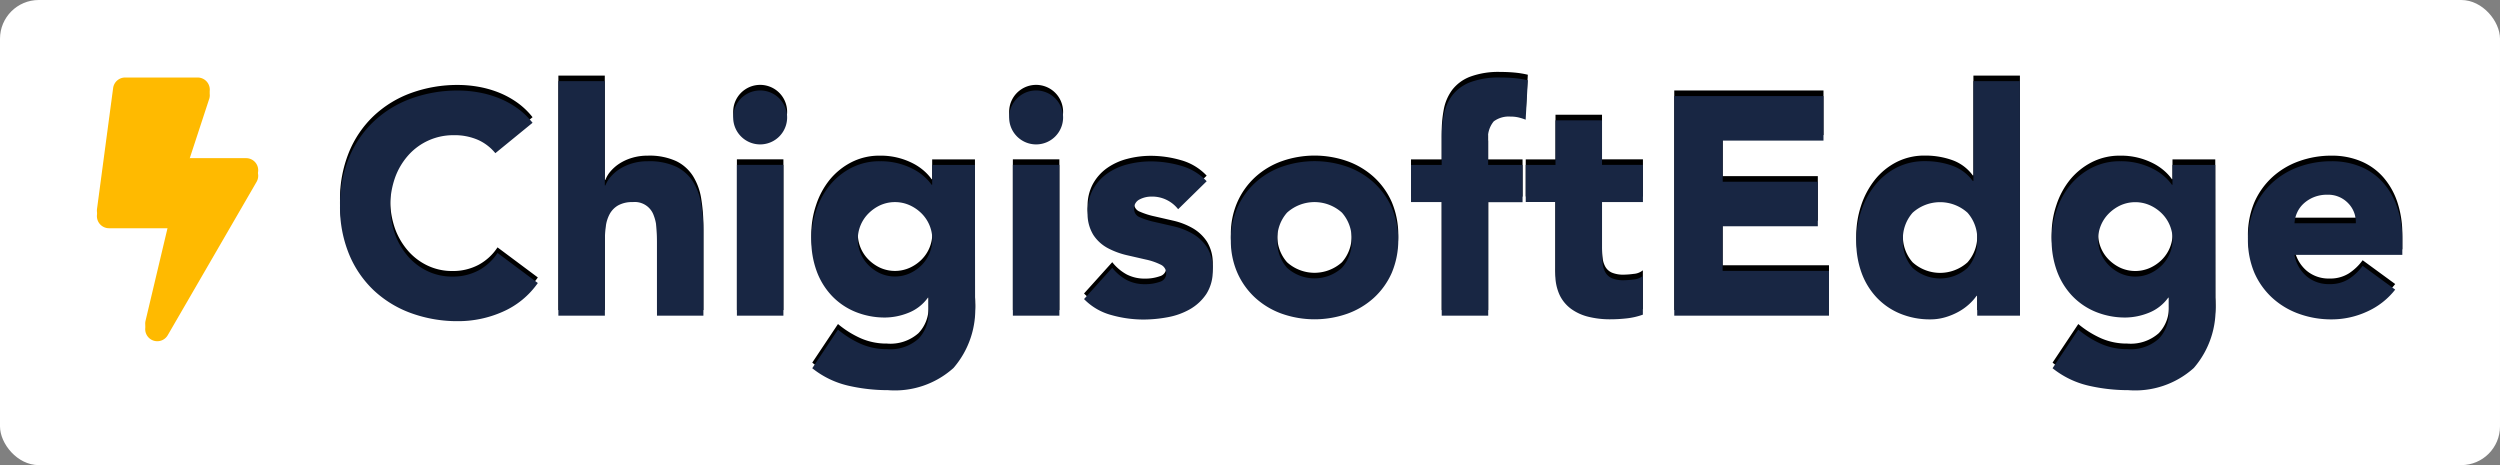 <svg xmlns="http://www.w3.org/2000/svg" width="129" height="24" viewBox="0 0 129 24">
  <rect x="0" y="0" width="129" height="24" fill="#808080" stroke="none"/>
  <g id="chigisoft-bolt-main-w" transform="translate(-672 -532)">
    <rect id="Rectangle_316" data-name="Rectangle 316" width="129" height="24" rx="2" transform="translate(672 532)" fill="#fff"/>
    <g id="chigisoft-bolt" transform="translate(405 -618)">
      <path id="chigisoft-bolt-2" data-name="chigisoft-bolt" d="M7.687,4.161h-3L5.794.785A.627.627,0,0,0,5.191,0H1.446A.625.625,0,0,0,.827.541L-.005,6.782a.625.625,0,0,0,.619.707H3.7L2.5,12.548A.623.623,0,0,0,3.649,13L8.226,5.1A.623.623,0,0,0,7.687,4.161Z" transform="translate(272.011 1154)" fill="#ffba00"/>
      <path id="Path_924" data-name="Path 924" d="M8.56,7.616a2.448,2.448,0,0,0-.9-.688,3.008,3.008,0,0,0-1.24-.24A3.1,3.1,0,0,0,4.072,7.72a3.542,3.542,0,0,0-.688,1.16,4.422,4.422,0,0,0,0,2.92,3.638,3.638,0,0,0,.68,1.152,3.082,3.082,0,0,0,1.016.76,2.938,2.938,0,0,0,1.256.272,2.815,2.815,0,0,0,1.36-.32,2.707,2.707,0,0,0,.976-.9l2.08,1.552a4.331,4.331,0,0,1-1.824,1.488,5.644,5.644,0,0,1-2.272.48,6.979,6.979,0,0,1-2.448-.416A5.6,5.6,0,0,1,2.272,14.68,5.4,5.4,0,0,1,1,12.8a6.4,6.4,0,0,1-.456-2.464A6.4,6.4,0,0,1,1,7.872a5.4,5.4,0,0,1,1.272-1.88A5.6,5.6,0,0,1,4.208,4.8a6.979,6.979,0,0,1,2.448-.416,6,6,0,0,1,1,.088,5.4,5.4,0,0,1,1.024.28,4.563,4.563,0,0,1,.968.512,3.85,3.85,0,0,1,.832.784ZM14.208,3.9V9.28h.032a1.442,1.442,0,0,1,.272-.448,2.128,2.128,0,0,1,.464-.4,2.527,2.527,0,0,1,.64-.288,2.736,2.736,0,0,1,.8-.112,3.305,3.305,0,0,1,1.472.28,2.129,2.129,0,0,1,.872.776,3.139,3.139,0,0,1,.424,1.168,8.87,8.87,0,0,1,.112,1.456V16H16.9V12.192q0-.336-.024-.7a2.2,2.2,0,0,0-.144-.664,1.032,1.032,0,0,0-1.08-.688,1.482,1.482,0,0,0-.752.168,1.145,1.145,0,0,0-.44.448,1.831,1.831,0,0,0-.2.632,5.446,5.446,0,0,0-.048.736V16h-2.4V3.9Zm6.816,4.32h2.4V16h-2.4Zm-.192-2.448a1.392,1.392,0,1,1,2.376.984,1.392,1.392,0,0,1-2.376-.984Zm12.48,9.568A4.623,4.623,0,0,1,32.2,18.7a4.524,4.524,0,0,1-3.384,1.144,9.1,9.1,0,0,1-2.048-.232,4.634,4.634,0,0,1-1.856-.9L26.24,16.72a5.022,5.022,0,0,0,1.176.736,3.31,3.31,0,0,0,1.352.272,2.175,2.175,0,0,0,1.624-.536,1.884,1.884,0,0,0,.52-1.368v-.752H30.88a2.262,2.262,0,0,1-1.032.792,3.3,3.3,0,0,1-1.16.232,4.008,4.008,0,0,1-1.568-.3,3.5,3.5,0,0,1-1.208-.832,3.71,3.71,0,0,1-.776-1.272,4.629,4.629,0,0,1-.272-1.616,4.68,4.68,0,0,1,.248-1.5,4.109,4.109,0,0,1,.7-1.3,3.532,3.532,0,0,1,1.112-.9,3.156,3.156,0,0,1,1.488-.344,3.619,3.619,0,0,1,1.7.4,2.793,2.793,0,0,1,.576.392,2.486,2.486,0,0,1,.384.424H31.1V8.224h2.208Zm-6.048-3.28a1.875,1.875,0,0,0,.552,1.336,2.112,2.112,0,0,0,.608.424,1.866,1.866,0,0,0,1.512,0,2.079,2.079,0,0,0,.616-.424,1.888,1.888,0,0,0,0-2.672,2.079,2.079,0,0,0-.616-.424,1.866,1.866,0,0,0-1.512,0,2.112,2.112,0,0,0-.608.424,1.875,1.875,0,0,0-.552,1.336Zm8-3.84h2.4V16h-2.4Zm-.192-2.448a1.392,1.392,0,1,1,2.376.984,1.392,1.392,0,0,1-2.376-.984Zm8.72,4.736A1.7,1.7,0,0,0,42.4,9.856a1.309,1.309,0,0,0-.592.144.509.509,0,0,0-.288.5.446.446,0,0,0,.3.424,3.915,3.915,0,0,0,.752.24l.976.224a3.667,3.667,0,0,1,.976.376,2.184,2.184,0,0,1,.752.7,2.076,2.076,0,0,1,.3,1.176,2.178,2.178,0,0,1-.328,1.24,2.516,2.516,0,0,1-.84.784,3.613,3.613,0,0,1-1.152.416,6.848,6.848,0,0,1-1.264.12,6.114,6.114,0,0,1-1.648-.232,3.079,3.079,0,0,1-1.408-.824l1.456-1.616a2.415,2.415,0,0,0,.744.632,2.006,2.006,0,0,0,.952.216,2.225,2.225,0,0,0,.752-.12.443.443,0,0,0,.336-.44.487.487,0,0,0-.3-.456,3.241,3.241,0,0,0-.752-.256l-.976-.224a4.033,4.033,0,0,1-.976-.36,2.042,2.042,0,0,1-.752-.68,2.076,2.076,0,0,1-.3-1.176,2.371,2.371,0,0,1,.28-1.184,2.46,2.46,0,0,1,.736-.816,3.184,3.184,0,0,1,1.048-.472,4.807,4.807,0,0,1,1.2-.152,5.629,5.629,0,0,1,1.552.224,2.878,2.878,0,0,1,1.328.8Zm2.72,1.6a4.074,4.074,0,0,1,.336-1.68,3.867,3.867,0,0,1,.92-1.288,4.063,4.063,0,0,1,1.376-.824,5.091,5.091,0,0,1,3.376,0,4.063,4.063,0,0,1,1.376.824,3.867,3.867,0,0,1,.92,1.288,4.368,4.368,0,0,1,0,3.36,3.867,3.867,0,0,1-.92,1.288,4.063,4.063,0,0,1-1.376.824,5.091,5.091,0,0,1-3.376,0,4.063,4.063,0,0,1-1.376-.824,3.867,3.867,0,0,1-.92-1.288A4.074,4.074,0,0,1,46.512,12.112Zm2.4,0a2.012,2.012,0,0,0,.5,1.424,2.115,2.115,0,0,0,2.832,0,2.012,2.012,0,0,0,.5-1.424,2.012,2.012,0,0,0-.5-1.424,2.115,2.115,0,0,0-2.832,0A2.012,2.012,0,0,0,48.912,12.112Zm8.48-1.968H55.808V8.224h1.584V6.848A6.238,6.238,0,0,1,57.5,5.64a2.453,2.453,0,0,1,.432-1,2.116,2.116,0,0,1,.92-.68,4.187,4.187,0,0,1,1.576-.248q.368,0,.72.032a4.87,4.87,0,0,1,.688.112l-.112,2.032a2.822,2.822,0,0,0-.384-.12,1.813,1.813,0,0,0-.4-.04,1.3,1.3,0,0,0-.864.248,1.335,1.335,0,0,0-.288,1.016V8.224h1.776v1.92H59.792V16h-2.4Zm10.384,0H65.664v2.592a4.879,4.879,0,0,0,.032.584,1.177,1.177,0,0,0,.144.456.728.728,0,0,0,.344.3,1.525,1.525,0,0,0,.616.1,4.149,4.149,0,0,0,.5-.04.854.854,0,0,0,.472-.184v2a3.631,3.631,0,0,1-.832.192,7.676,7.676,0,0,1-.848.048,4.613,4.613,0,0,1-1.12-.128,2.554,2.554,0,0,1-.9-.408,1.911,1.911,0,0,1-.6-.728,2.489,2.489,0,0,1-.216-1.088v-3.7H61.728V8.224h1.536V5.92h2.4v2.3h2.112Zm1.616-5.472h7.7v2.3h-5.2V9.088H76.8v2.3H71.888v2.3h5.488V16H69.392ZM87.232,16H85.024V14.976h-.032a2.652,2.652,0,0,1-.376.424,2.845,2.845,0,0,1-.544.392,3.33,3.33,0,0,1-.688.288,2.7,2.7,0,0,1-.776.112,4.008,4.008,0,0,1-1.568-.3,3.5,3.5,0,0,1-1.208-.832,3.71,3.71,0,0,1-.776-1.272,4.629,4.629,0,0,1-.272-1.616,4.9,4.9,0,0,1,.248-1.56,4.293,4.293,0,0,1,.7-1.32,3.439,3.439,0,0,1,1.112-.92,3.156,3.156,0,0,1,1.488-.344,4.124,4.124,0,0,1,1.4.232,2.24,2.24,0,0,1,1.064.792h.032V3.9h2.4Zm-2.208-3.888a2.012,2.012,0,0,0-.5-1.424,2.115,2.115,0,0,0-2.832,0,2.012,2.012,0,0,0-.5,1.424,2.012,2.012,0,0,0,.5,1.424,2.115,2.115,0,0,0,2.832,0A2.012,2.012,0,0,0,85.024,12.112Zm12.288,3.232A4.623,4.623,0,0,1,96.2,18.7a4.524,4.524,0,0,1-3.384,1.144,9.1,9.1,0,0,1-2.048-.232,4.634,4.634,0,0,1-1.856-.9L90.24,16.72a5.022,5.022,0,0,0,1.176.736,3.31,3.31,0,0,0,1.352.272,2.175,2.175,0,0,0,1.624-.536,1.884,1.884,0,0,0,.52-1.368v-.752H94.88a2.262,2.262,0,0,1-1.032.792,3.3,3.3,0,0,1-1.16.232,4.008,4.008,0,0,1-1.568-.3,3.5,3.5,0,0,1-1.208-.832,3.71,3.71,0,0,1-.776-1.272,4.629,4.629,0,0,1-.272-1.616,4.68,4.68,0,0,1,.248-1.5,4.109,4.109,0,0,1,.7-1.3,3.532,3.532,0,0,1,1.112-.9,3.156,3.156,0,0,1,1.488-.344,3.619,3.619,0,0,1,1.7.4,2.794,2.794,0,0,1,.576.392,2.486,2.486,0,0,1,.384.424H95.1V8.224h2.208Zm-6.048-3.28a1.875,1.875,0,0,0,.552,1.336,2.112,2.112,0,0,0,.608.424,1.866,1.866,0,0,0,1.512,0,2.079,2.079,0,0,0,.616-.424,1.888,1.888,0,0,0,0-2.672,2.079,2.079,0,0,0-.616-.424,1.866,1.866,0,0,0-1.512,0,2.112,2.112,0,0,0-.608.424,1.875,1.875,0,0,0-.552,1.336Zm15.328,2.592a3.829,3.829,0,0,1-1.456,1.136,4.361,4.361,0,0,1-1.824.4,4.9,4.9,0,0,1-1.688-.288,4.063,4.063,0,0,1-1.376-.824,3.867,3.867,0,0,1-.92-1.288,4.368,4.368,0,0,1,0-3.36,3.867,3.867,0,0,1,.92-1.288,4.063,4.063,0,0,1,1.376-.824,4.9,4.9,0,0,1,1.688-.288,3.84,3.84,0,0,1,1.512.288,3.148,3.148,0,0,1,1.152.824,3.752,3.752,0,0,1,.728,1.288,5.191,5.191,0,0,1,.256,1.68v.752h-5.568a1.9,1.9,0,0,0,.624,1.1,1.765,1.765,0,0,0,1.184.408,1.8,1.8,0,0,0,1-.264,2.689,2.689,0,0,0,.712-.68Zm-2.032-3.424a1.389,1.389,0,0,0-.4-1.04,1.422,1.422,0,0,0-1.072-.432,1.8,1.8,0,0,0-.7.128,1.764,1.764,0,0,0-.52.328,1.438,1.438,0,0,0-.336.464,1.528,1.528,0,0,0-.136.552Z" transform="translate(284 1150)"/>
    </g>
    <g id="chigisoft-bolt-w" transform="translate(405 -617.712)">
      <path id="chigisoft-bolt-3" data-name="chigisoft-bolt" d="M7.687,4.161h-3L5.794.785A.627.627,0,0,0,5.191,0H1.446A.625.625,0,0,0,.827.541L-.005,6.782a.625.625,0,0,0,.619.707H3.7L2.5,12.548A.623.623,0,0,0,3.649,13L8.226,5.1A.623.623,0,0,0,7.687,4.161Z" transform="translate(272.011 1154)" fill="#ffba00"/>
      <path id="Path_924-2" data-name="Path 924" d="M8.56,7.616a2.448,2.448,0,0,0-.9-.688,3.008,3.008,0,0,0-1.24-.24A3.1,3.1,0,0,0,4.072,7.72a3.542,3.542,0,0,0-.688,1.16,4.422,4.422,0,0,0,0,2.92,3.638,3.638,0,0,0,.68,1.152,3.082,3.082,0,0,0,1.016.76,2.938,2.938,0,0,0,1.256.272,2.815,2.815,0,0,0,1.36-.32,2.707,2.707,0,0,0,.976-.9l2.08,1.552a4.331,4.331,0,0,1-1.824,1.488,5.644,5.644,0,0,1-2.272.48,6.979,6.979,0,0,1-2.448-.416A5.6,5.6,0,0,1,2.272,14.68,5.4,5.4,0,0,1,1,12.8a6.4,6.4,0,0,1-.456-2.464A6.4,6.4,0,0,1,1,7.872a5.4,5.4,0,0,1,1.272-1.88A5.6,5.6,0,0,1,4.208,4.8a6.979,6.979,0,0,1,2.448-.416,6,6,0,0,1,1,.088,5.4,5.4,0,0,1,1.024.28,4.563,4.563,0,0,1,.968.512,3.85,3.85,0,0,1,.832.784ZM14.208,3.9V9.28h.032a1.442,1.442,0,0,1,.272-.448,2.128,2.128,0,0,1,.464-.4,2.527,2.527,0,0,1,.64-.288,2.736,2.736,0,0,1,.8-.112,3.305,3.305,0,0,1,1.472.28,2.129,2.129,0,0,1,.872.776,3.139,3.139,0,0,1,.424,1.168,8.87,8.87,0,0,1,.112,1.456V16H16.9V12.192q0-.336-.024-.7a2.2,2.2,0,0,0-.144-.664,1.032,1.032,0,0,0-1.08-.688,1.482,1.482,0,0,0-.752.168,1.145,1.145,0,0,0-.44.448,1.831,1.831,0,0,0-.2.632,5.446,5.446,0,0,0-.048.736V16h-2.4V3.9Zm6.816,4.32h2.4V16h-2.4Zm-.192-2.448a1.392,1.392,0,1,1,2.376.984,1.392,1.392,0,0,1-2.376-.984Zm12.48,9.568A4.623,4.623,0,0,1,32.2,18.7a4.524,4.524,0,0,1-3.384,1.144,9.1,9.1,0,0,1-2.048-.232,4.634,4.634,0,0,1-1.856-.9L26.24,16.72a5.022,5.022,0,0,0,1.176.736,3.31,3.31,0,0,0,1.352.272,2.175,2.175,0,0,0,1.624-.536,1.884,1.884,0,0,0,.52-1.368v-.752H30.88a2.262,2.262,0,0,1-1.032.792,3.3,3.3,0,0,1-1.16.232,4.008,4.008,0,0,1-1.568-.3,3.5,3.5,0,0,1-1.208-.832,3.71,3.71,0,0,1-.776-1.272,4.629,4.629,0,0,1-.272-1.616,4.68,4.68,0,0,1,.248-1.5,4.109,4.109,0,0,1,.7-1.3,3.532,3.532,0,0,1,1.112-.9,3.156,3.156,0,0,1,1.488-.344,3.619,3.619,0,0,1,1.7.4,2.793,2.793,0,0,1,.576.392,2.486,2.486,0,0,1,.384.424H31.1V8.224h2.208Zm-6.048-3.28a1.875,1.875,0,0,0,.552,1.336,2.112,2.112,0,0,0,.608.424,1.866,1.866,0,0,0,1.512,0,2.079,2.079,0,0,0,.616-.424,1.888,1.888,0,0,0,0-2.672,2.079,2.079,0,0,0-.616-.424,1.866,1.866,0,0,0-1.512,0,2.112,2.112,0,0,0-.608.424,1.875,1.875,0,0,0-.552,1.336Zm8-3.84h2.4V16h-2.4Zm-.192-2.448a1.392,1.392,0,1,1,2.376.984,1.392,1.392,0,0,1-2.376-.984Zm8.72,4.736A1.7,1.7,0,0,0,42.4,9.856a1.309,1.309,0,0,0-.592.144.509.509,0,0,0-.288.5.446.446,0,0,0,.3.424,3.915,3.915,0,0,0,.752.24l.976.224a3.667,3.667,0,0,1,.976.376,2.184,2.184,0,0,1,.752.7,2.076,2.076,0,0,1,.3,1.176,2.178,2.178,0,0,1-.328,1.24,2.516,2.516,0,0,1-.84.784,3.613,3.613,0,0,1-1.152.416,6.848,6.848,0,0,1-1.264.12,6.114,6.114,0,0,1-1.648-.232,3.079,3.079,0,0,1-1.408-.824l1.456-1.616a2.415,2.415,0,0,0,.744.632,2.006,2.006,0,0,0,.952.216,2.225,2.225,0,0,0,.752-.12.443.443,0,0,0,.336-.44.487.487,0,0,0-.3-.456,3.241,3.241,0,0,0-.752-.256l-.976-.224a4.033,4.033,0,0,1-.976-.36,2.042,2.042,0,0,1-.752-.68,2.076,2.076,0,0,1-.3-1.176,2.371,2.371,0,0,1,.28-1.184,2.46,2.46,0,0,1,.736-.816,3.184,3.184,0,0,1,1.048-.472,4.807,4.807,0,0,1,1.2-.152,5.629,5.629,0,0,1,1.552.224,2.878,2.878,0,0,1,1.328.8Zm2.72,1.6a4.074,4.074,0,0,1,.336-1.68,3.867,3.867,0,0,1,.92-1.288,4.063,4.063,0,0,1,1.376-.824,5.091,5.091,0,0,1,3.376,0,4.063,4.063,0,0,1,1.376.824,3.867,3.867,0,0,1,.92,1.288,4.368,4.368,0,0,1,0,3.36,3.867,3.867,0,0,1-.92,1.288,4.063,4.063,0,0,1-1.376.824,5.091,5.091,0,0,1-3.376,0,4.063,4.063,0,0,1-1.376-.824,3.867,3.867,0,0,1-.92-1.288A4.074,4.074,0,0,1,46.512,12.112Zm2.4,0a2.012,2.012,0,0,0,.5,1.424,2.115,2.115,0,0,0,2.832,0,2.012,2.012,0,0,0,.5-1.424,2.012,2.012,0,0,0-.5-1.424,2.115,2.115,0,0,0-2.832,0A2.012,2.012,0,0,0,48.912,12.112Zm8.48-1.968H55.808V8.224h1.584V6.848A6.238,6.238,0,0,1,57.5,5.64a2.453,2.453,0,0,1,.432-1,2.116,2.116,0,0,1,.92-.68,4.187,4.187,0,0,1,1.576-.248q.368,0,.72.032a4.87,4.87,0,0,1,.688.112l-.112,2.032a2.822,2.822,0,0,0-.384-.12,1.813,1.813,0,0,0-.4-.04,1.3,1.3,0,0,0-.864.248,1.335,1.335,0,0,0-.288,1.016V8.224h1.776v1.92H59.792V16h-2.4Zm10.384,0H65.664v2.592a4.879,4.879,0,0,0,.032.584,1.177,1.177,0,0,0,.144.456.728.728,0,0,0,.344.3,1.525,1.525,0,0,0,.616.1,4.149,4.149,0,0,0,.5-.04.854.854,0,0,0,.472-.184v2a3.631,3.631,0,0,1-.832.192,7.676,7.676,0,0,1-.848.048,4.613,4.613,0,0,1-1.12-.128,2.554,2.554,0,0,1-.9-.408,1.911,1.911,0,0,1-.6-.728,2.489,2.489,0,0,1-.216-1.088v-3.7H61.728V8.224h1.536V5.92h2.4v2.3h2.112Zm1.616-5.472h7.7v2.3h-5.2V9.088H76.8v2.3H71.888v2.3h5.488V16H69.392ZM87.232,16H85.024V14.976h-.032a2.652,2.652,0,0,1-.376.424,2.845,2.845,0,0,1-.544.392,3.33,3.33,0,0,1-.688.288,2.7,2.7,0,0,1-.776.112,4.008,4.008,0,0,1-1.568-.3,3.5,3.5,0,0,1-1.208-.832,3.71,3.71,0,0,1-.776-1.272,4.629,4.629,0,0,1-.272-1.616,4.9,4.9,0,0,1,.248-1.56,4.293,4.293,0,0,1,.7-1.32,3.439,3.439,0,0,1,1.112-.92,3.156,3.156,0,0,1,1.488-.344,4.124,4.124,0,0,1,1.4.232,2.24,2.24,0,0,1,1.064.792h.032V3.9h2.4Zm-2.208-3.888a2.012,2.012,0,0,0-.5-1.424,2.115,2.115,0,0,0-2.832,0,2.012,2.012,0,0,0-.5,1.424,2.012,2.012,0,0,0,.5,1.424,2.115,2.115,0,0,0,2.832,0A2.012,2.012,0,0,0,85.024,12.112Zm12.288,3.232A4.623,4.623,0,0,1,96.2,18.7a4.524,4.524,0,0,1-3.384,1.144,9.1,9.1,0,0,1-2.048-.232,4.634,4.634,0,0,1-1.856-.9L90.24,16.72a5.022,5.022,0,0,0,1.176.736,3.31,3.31,0,0,0,1.352.272,2.175,2.175,0,0,0,1.624-.536,1.884,1.884,0,0,0,.52-1.368v-.752H94.88a2.262,2.262,0,0,1-1.032.792,3.3,3.3,0,0,1-1.16.232,4.008,4.008,0,0,1-1.568-.3,3.5,3.5,0,0,1-1.208-.832,3.71,3.71,0,0,1-.776-1.272,4.629,4.629,0,0,1-.272-1.616,4.68,4.68,0,0,1,.248-1.5,4.109,4.109,0,0,1,.7-1.3,3.532,3.532,0,0,1,1.112-.9,3.156,3.156,0,0,1,1.488-.344,3.619,3.619,0,0,1,1.7.4,2.794,2.794,0,0,1,.576.392,2.486,2.486,0,0,1,.384.424H95.1V8.224h2.208Zm-6.048-3.28a1.875,1.875,0,0,0,.552,1.336,2.112,2.112,0,0,0,.608.424,1.866,1.866,0,0,0,1.512,0,2.079,2.079,0,0,0,.616-.424,1.888,1.888,0,0,0,0-2.672,2.079,2.079,0,0,0-.616-.424,1.866,1.866,0,0,0-1.512,0,2.112,2.112,0,0,0-.608.424,1.875,1.875,0,0,0-.552,1.336Zm15.328,2.592a3.829,3.829,0,0,1-1.456,1.136,4.361,4.361,0,0,1-1.824.4,4.9,4.9,0,0,1-1.688-.288,4.063,4.063,0,0,1-1.376-.824,3.867,3.867,0,0,1-.92-1.288,4.368,4.368,0,0,1,0-3.36,3.867,3.867,0,0,1,.92-1.288,4.063,4.063,0,0,1,1.376-.824,4.9,4.9,0,0,1,1.688-.288,3.84,3.84,0,0,1,1.512.288,3.148,3.148,0,0,1,1.152.824,3.752,3.752,0,0,1,.728,1.288,5.191,5.191,0,0,1,.256,1.68v.752h-5.568a1.9,1.9,0,0,0,.624,1.1,1.765,1.765,0,0,0,1.184.408,1.8,1.8,0,0,0,1-.264,2.689,2.689,0,0,0,.712-.68Zm-2.032-3.424a1.389,1.389,0,0,0-.4-1.04,1.422,1.422,0,0,0-1.072-.432,1.8,1.8,0,0,0-.7.128,1.764,1.764,0,0,0-.52.328,1.438,1.438,0,0,0-.336.464,1.528,1.528,0,0,0-.136.552Z" transform="translate(284 1150)" fill="#182643"/>
    </g>
  </g>
</svg>

